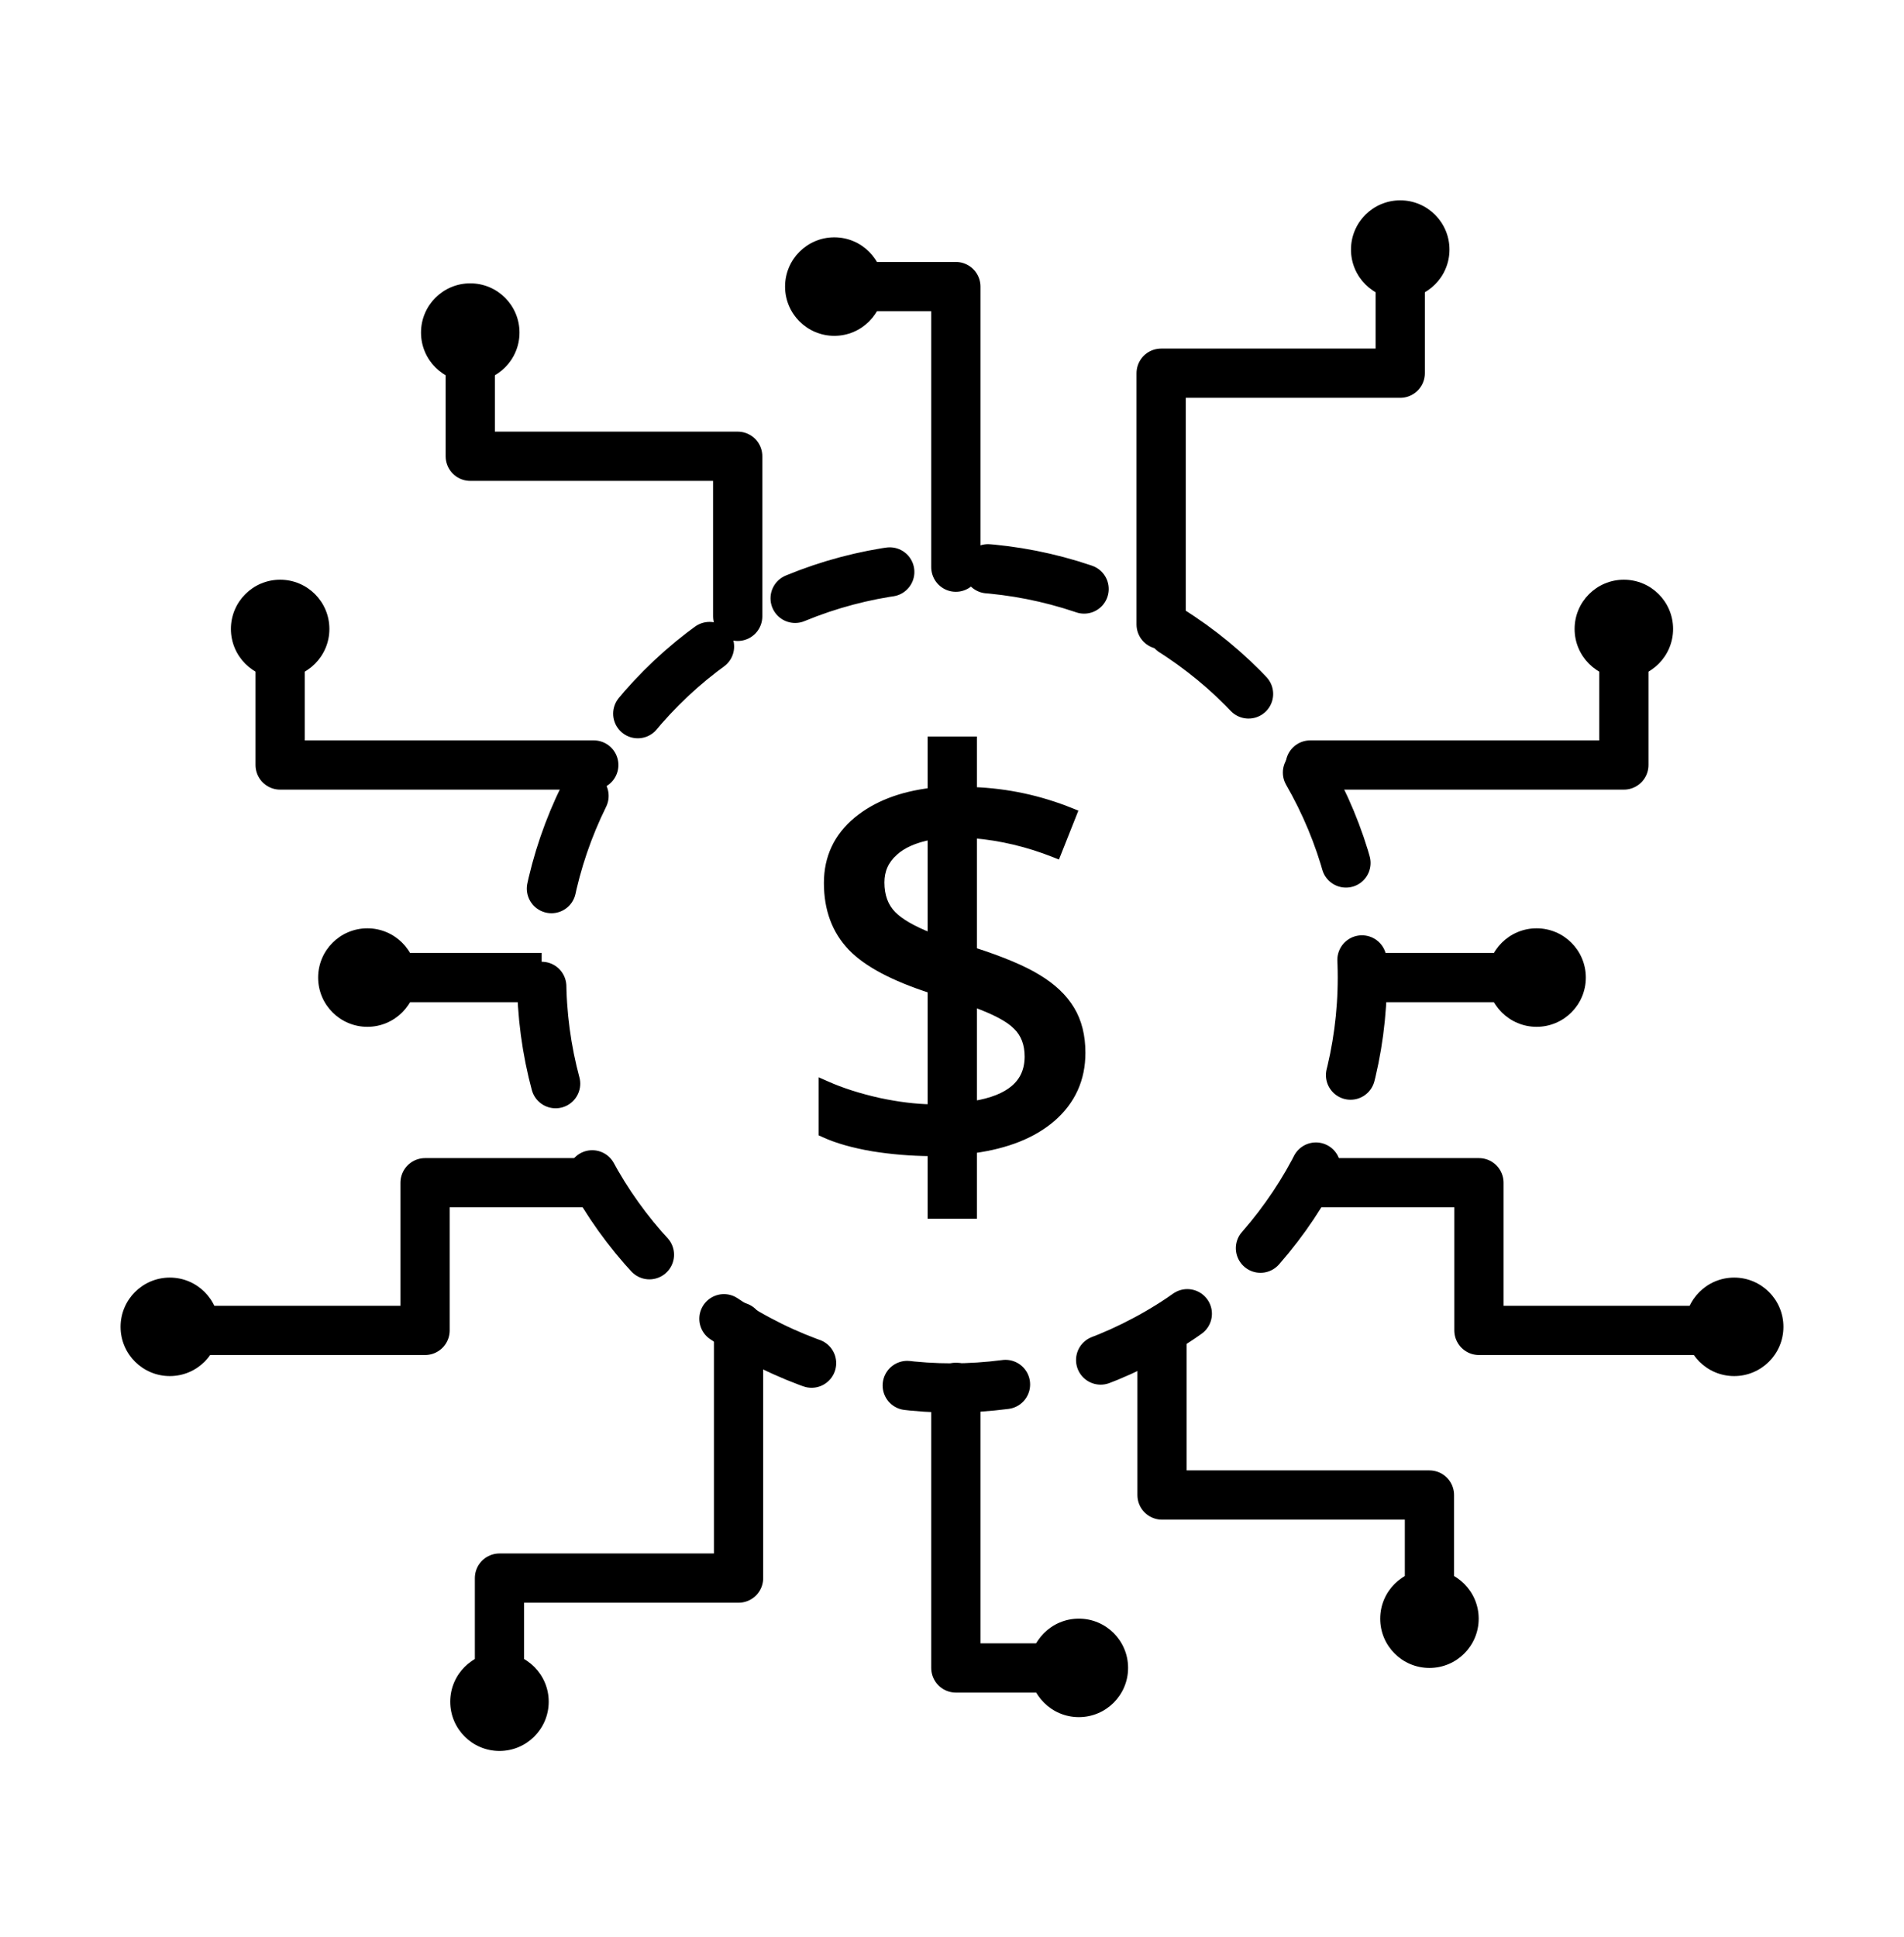 <svg xmlns="http://www.w3.org/2000/svg" width="58" height="59" viewBox="0 0 58 59" fill="none"><circle cx="29" cy="29.775" r="12.5" stroke="black" stroke-width="1.5" stroke-linecap="round" stroke-linejoin="round" stroke-dasharray="3 3"></circle><path d="M32.058 34.065L32.058 34.065C32.661 33.539 32.964 32.871 32.964 32.068C32.964 31.553 32.855 31.111 32.633 30.744C32.412 30.375 32.072 30.054 31.618 29.78C31.175 29.508 30.521 29.233 29.659 28.956V25.431C30.488 25.501 31.305 25.695 32.109 26.013L32.202 26.05L32.239 25.957L32.683 24.839L32.72 24.746L32.628 24.709C31.673 24.324 30.684 24.112 29.659 24.073V22.633V22.533H29.559H28.457H28.357V22.633V24.098C27.433 24.21 26.678 24.502 26.097 24.981L26.096 24.981C25.499 25.478 25.198 26.118 25.198 26.894C25.198 27.69 25.439 28.348 25.926 28.858L25.926 28.859C26.406 29.356 27.222 29.785 28.357 30.152V33.735C27.885 33.727 27.362 33.663 26.788 33.542C26.178 33.406 25.642 33.235 25.177 33.027L25.036 32.965V33.119V34.451V34.515L25.094 34.541C25.486 34.723 25.985 34.864 26.587 34.968L26.588 34.968C27.16 35.06 27.75 35.109 28.357 35.114V36.919V37.019H28.457H29.559H29.659V36.919V35.025C30.672 34.886 31.474 34.569 32.058 34.065ZM30.956 31.259L30.956 31.259L30.958 31.26C31.192 31.489 31.312 31.792 31.312 32.179C31.312 32.591 31.168 32.912 30.884 33.153C30.614 33.383 30.209 33.546 29.659 33.635V30.57C30.311 30.804 30.738 31.035 30.956 31.259ZM27.244 25.969L27.244 25.969L27.244 25.968C27.496 25.736 27.864 25.57 28.357 25.476V28.517C27.803 28.3 27.42 28.076 27.197 27.849C26.962 27.609 26.841 27.288 26.841 26.877C26.841 26.512 26.974 26.212 27.244 25.969Z" fill="black" stroke="black" stroke-width="0.2"></path><path d="M39.912 23.301L49.466 23.301V19.157" stroke="black" stroke-width="1.5" stroke-linecap="round" stroke-linejoin="round"></path><path d="M40.169 36.024H45.052V40.522H52.827" stroke="black" stroke-width="1.5" stroke-linecap="round" stroke-linejoin="round"></path><path d="M29.117 42.257V50.803H32.819" stroke="black" stroke-width="1.5" stroke-linecap="round" stroke-linejoin="round"></path><path d="M29.117 17.275V8.729H25.415" stroke="black" stroke-width="1.5" stroke-linecap="round" stroke-linejoin="round"></path><path d="M22.498 40.413V48.066H15.215V51.831" stroke="black" stroke-width="1.5" stroke-linecap="round" stroke-linejoin="round"></path><path d="M35.398 40.66V45.536H43.544V49.301" stroke="black" stroke-width="1.5" stroke-linecap="round" stroke-linejoin="round"></path><circle cx="15.215" cy="51.831" r="1.5" fill="black"></circle><circle cx="32.864" cy="50.801" r="1.5" fill="black"></circle><circle cx="43.544" cy="49.303" r="1.5" fill="black"></circle><path d="M35.371 19.02V11.367H42.654V7.602" stroke="black" stroke-width="1.5" stroke-linecap="round" stroke-linejoin="round"></path><path d="M22.472 18.773V13.897H14.325V10.132" stroke="black" stroke-width="1.5" stroke-linecap="round" stroke-linejoin="round"></path><circle cx="42.654" cy="7.602" r="1.5" transform="rotate(-180 42.654 7.602)" fill="black"></circle><circle cx="14.325" cy="10.13" r="1.5" transform="rotate(-180 14.325 10.13)" fill="black"></circle><circle cx="52.827" cy="40.413" r="1.5" fill="black"></circle><circle cx="49.466" cy="19.157" r="1.5" fill="black"></circle><circle cx="46.808" cy="29.775" r="1.5" fill="black"></circle><circle cx="25.415" cy="8.729" r="1.5" fill="black"></circle><path d="M46.808 30.525C47.222 30.525 47.558 30.19 47.558 29.775C47.558 29.361 47.222 29.025 46.808 29.025V30.525ZM41.5 30.525H46.808V29.025H41.5V30.525Z" fill="black"></path><path d="M18.088 23.301L8.534 23.301V19.157" stroke="black" stroke-width="1.5" stroke-linecap="round" stroke-linejoin="round"></path><path d="M17.831 36.024H12.948V40.522H5.173" stroke="black" stroke-width="1.5" stroke-linecap="round" stroke-linejoin="round"></path><circle r="1.5" transform="matrix(-1 0 0 1 5.173 40.413)" fill="black"></circle><circle r="1.5" transform="matrix(-1 0 0 1 8.534 19.157)" fill="black"></circle><circle r="1.5" transform="matrix(-1 0 0 1 11.191 29.775)" fill="black"></circle><path d="M11.192 30.525C10.778 30.525 10.442 30.19 10.442 29.775C10.442 29.361 10.778 29.025 11.192 29.025V30.525ZM16.5 30.525H11.192V29.025H16.5V30.525Z" fill="black"></path></svg>